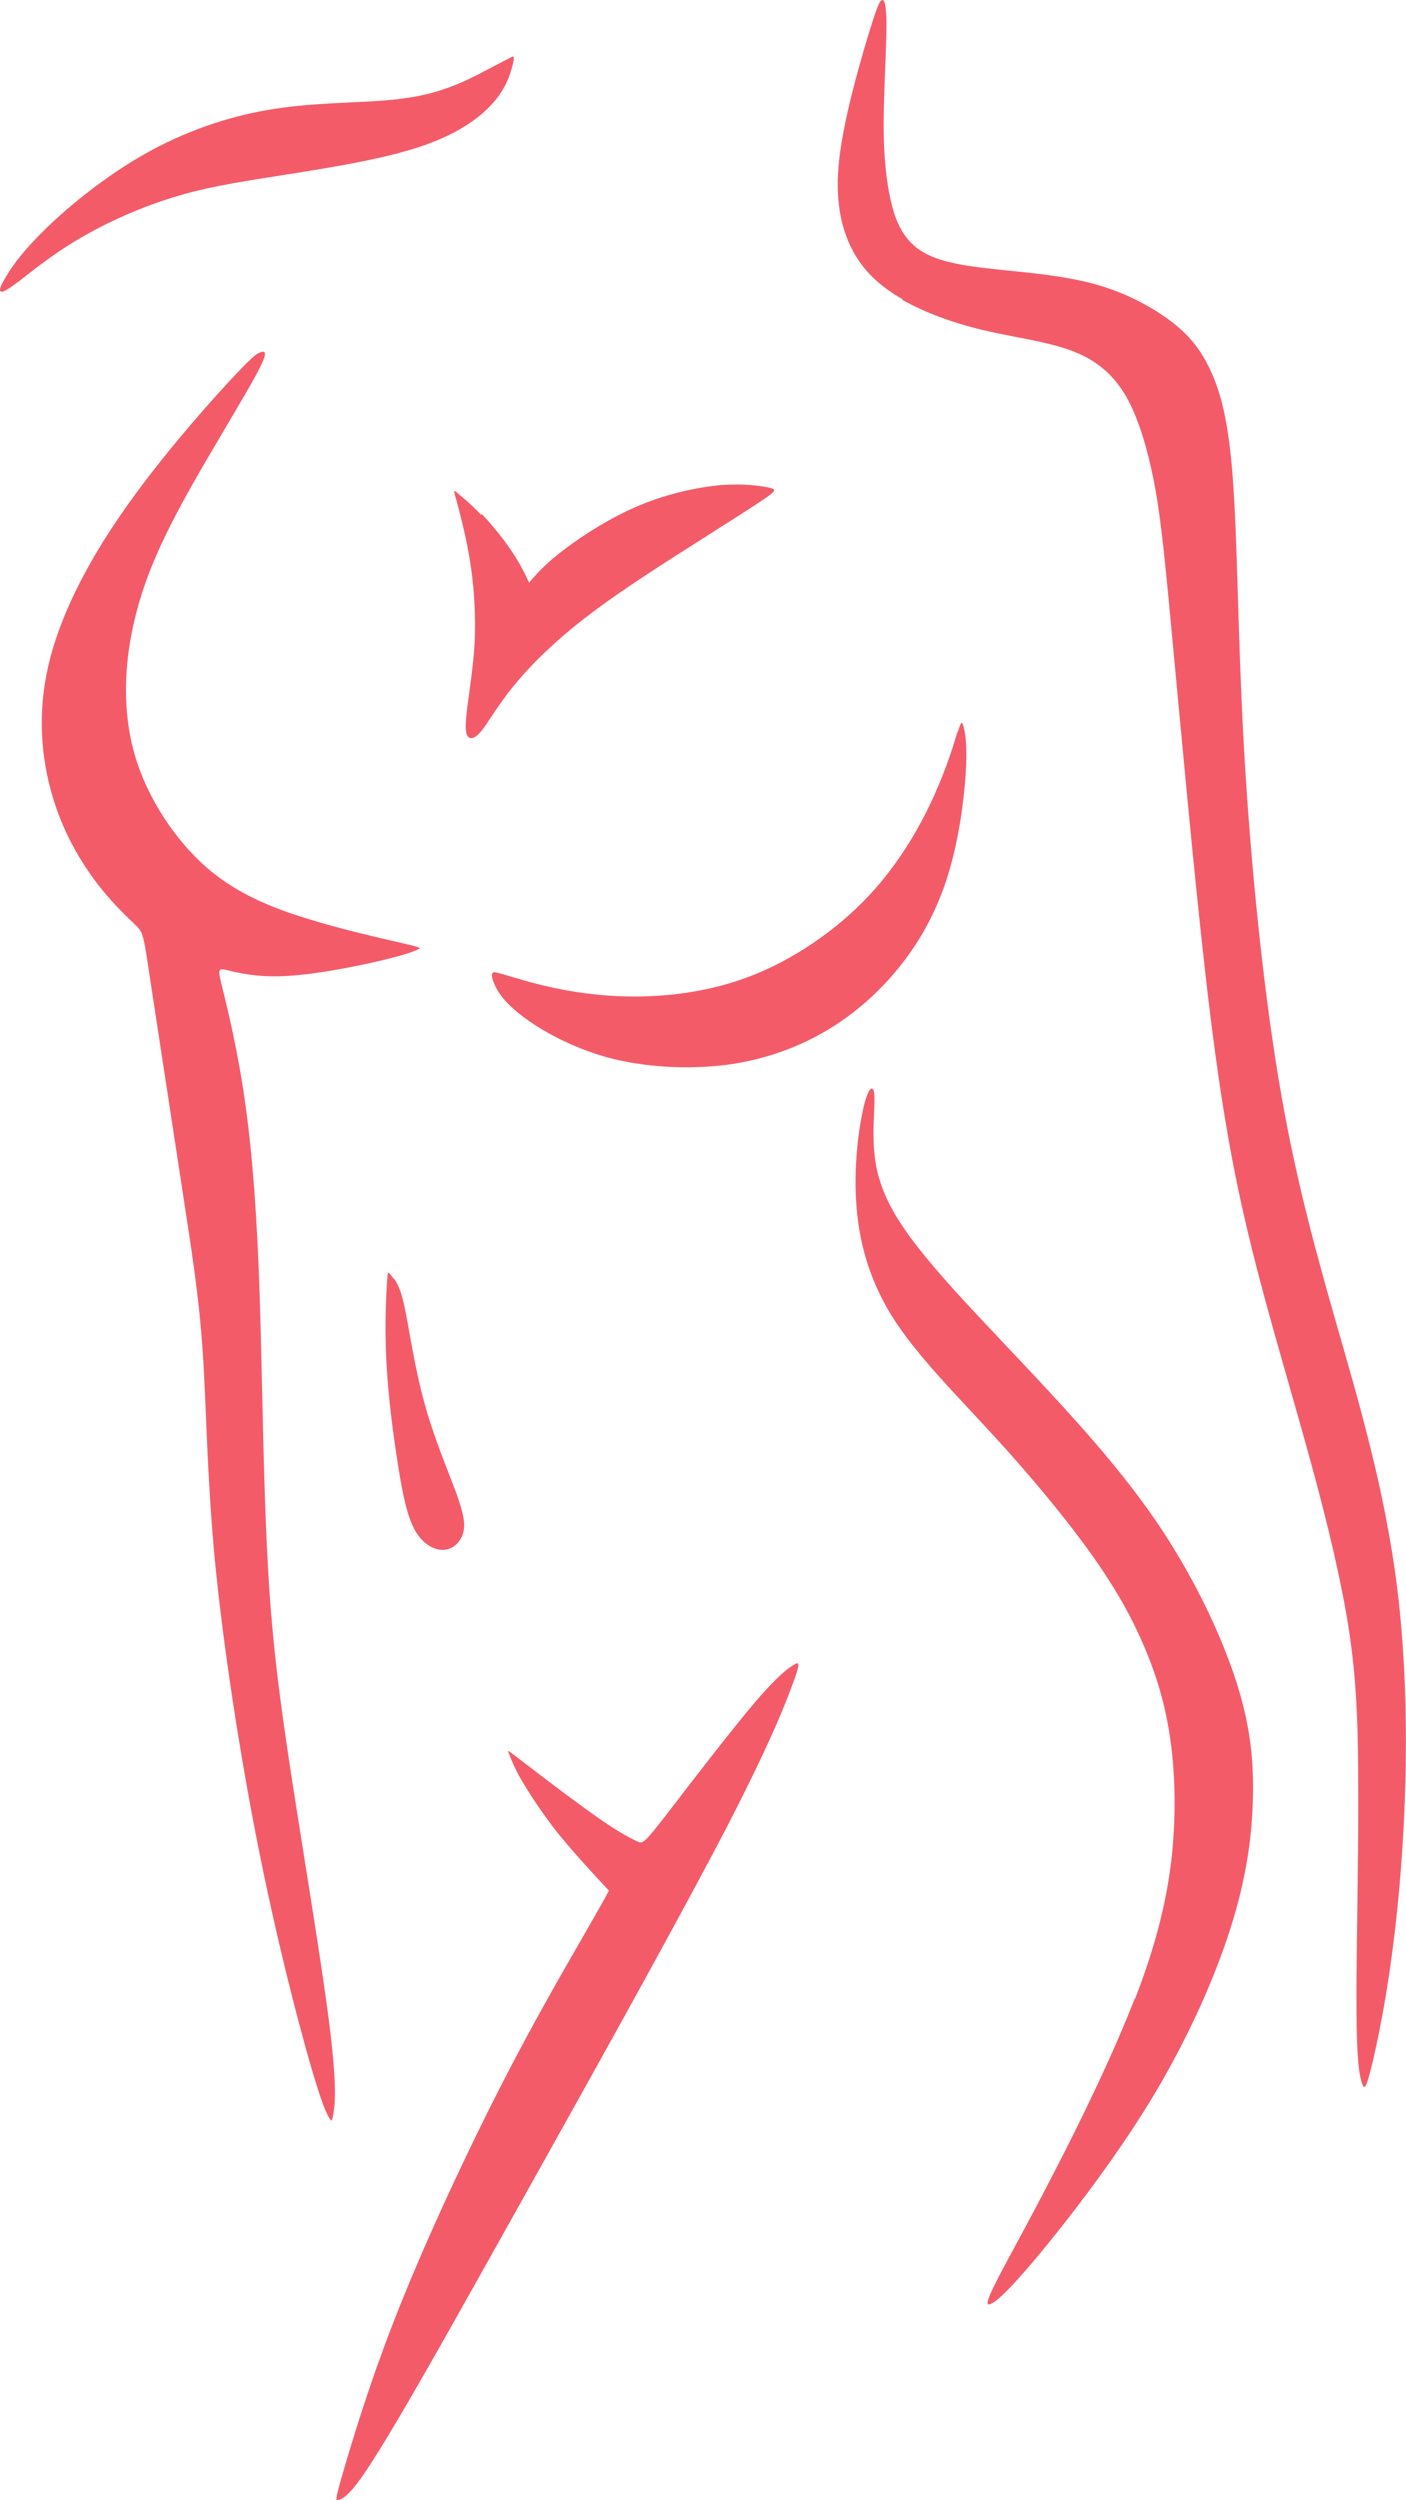 <?xml version="1.0" encoding="UTF-8"?> <svg xmlns="http://www.w3.org/2000/svg" width="18" height="32" viewBox="0 0 18 32" fill="none"><path d="M0.225 3.614C0.38 3.496 0.639 3.277 1.001 3.063C1.362 2.848 1.82 2.641 2.289 2.504C2.757 2.367 3.234 2.304 3.787 2.215C4.345 2.126 4.983 2.019 5.441 1.856C5.902 1.693 6.183 1.478 6.345 1.278C6.507 1.078 6.548 0.893 6.57 0.801C6.585 0.739 6.58 0.714 6.555 0.727C6.522 0.745 6.452 0.779 6.319 0.849C6.186 0.919 5.987 1.03 5.758 1.115C5.529 1.201 5.275 1.26 4.88 1.289C4.488 1.319 3.961 1.315 3.425 1.408C2.89 1.5 2.351 1.689 1.853 1.971C1.355 2.252 0.897 2.626 0.602 2.911C0.307 3.196 0.17 3.388 0.093 3.514C0.015 3.64 -0.011 3.703 0.004 3.725C0.019 3.747 0.067 3.733 0.222 3.614H0.225Z" fill="#F45B69"></path><path d="M5.042 16.371C5.009 16.323 4.987 16.297 4.976 16.289C4.965 16.282 4.961 16.293 4.95 16.485C4.939 16.678 4.924 17.052 4.95 17.478C4.972 17.903 5.038 18.385 5.097 18.762C5.157 19.14 5.216 19.417 5.315 19.591C5.419 19.769 5.563 19.843 5.684 19.836C5.802 19.828 5.895 19.736 5.928 19.625C5.961 19.51 5.939 19.377 5.836 19.095C5.732 18.814 5.551 18.392 5.43 17.944C5.308 17.496 5.241 17.03 5.186 16.759C5.131 16.489 5.079 16.415 5.046 16.367L5.042 16.371Z" fill="#F45B69"></path><path d="M2.909 12.417C3.034 12.447 3.285 12.514 3.676 12.491C4.068 12.469 4.595 12.362 4.902 12.288C5.208 12.214 5.297 12.177 5.345 12.154C5.393 12.132 5.4 12.129 5.142 12.069C4.883 12.01 4.359 11.892 3.898 11.747C3.437 11.603 3.042 11.429 2.702 11.151C2.366 10.874 2.086 10.496 1.897 10.107C1.709 9.719 1.617 9.315 1.613 8.86C1.609 8.404 1.698 7.894 1.897 7.364C2.097 6.835 2.41 6.287 2.672 5.839C2.935 5.391 3.141 5.047 3.256 4.84C3.37 4.632 3.392 4.566 3.392 4.529C3.392 4.495 3.363 4.495 3.322 4.514C3.278 4.532 3.219 4.573 2.901 4.917C2.584 5.262 2.012 5.913 1.554 6.576C1.096 7.238 0.757 7.912 0.617 8.527C0.476 9.145 0.532 9.704 0.665 10.166C0.797 10.629 1.012 10.996 1.218 11.273C1.425 11.551 1.628 11.736 1.731 11.836C1.835 11.936 1.835 11.951 1.923 12.539C2.012 13.124 2.189 14.283 2.322 15.149C2.455 16.015 2.547 16.585 2.595 17.296C2.643 18.007 2.647 18.858 2.75 19.962C2.857 21.061 3.064 22.412 3.3 23.608C3.536 24.8 3.806 25.84 3.968 26.403C4.13 26.965 4.186 27.058 4.215 27.106C4.245 27.154 4.249 27.162 4.267 27.058C4.285 26.954 4.319 26.74 4.223 25.959C4.127 25.177 3.902 23.837 3.739 22.782C3.577 21.731 3.477 20.968 3.425 19.951C3.37 18.933 3.359 17.659 3.326 16.622C3.293 15.586 3.234 14.794 3.141 14.131C3.049 13.469 2.92 12.939 2.853 12.669C2.787 12.399 2.783 12.388 2.909 12.417Z" fill="#F45B69"></path><path d="M12.258 9.367C12.214 9.508 12.136 9.785 11.966 10.166C11.797 10.544 11.534 11.022 11.129 11.458C10.719 11.895 10.162 12.288 9.564 12.51C8.966 12.732 8.327 12.78 7.796 12.743C7.264 12.706 6.836 12.588 6.603 12.517C6.371 12.45 6.327 12.432 6.308 12.45C6.29 12.469 6.293 12.517 6.334 12.606C6.375 12.699 6.456 12.828 6.688 13.006C6.921 13.184 7.312 13.406 7.781 13.535C8.253 13.661 8.807 13.691 9.305 13.628C9.803 13.561 10.243 13.398 10.63 13.161C11.014 12.924 11.343 12.613 11.605 12.258C11.867 11.903 12.059 11.503 12.18 11.047C12.302 10.596 12.358 10.092 12.369 9.782C12.38 9.471 12.35 9.348 12.332 9.289C12.313 9.23 12.306 9.23 12.262 9.367H12.258Z" fill="#F45B69"></path><path d="M6.157 6.587C6.042 6.465 5.957 6.394 5.898 6.346C5.843 6.298 5.814 6.272 5.814 6.291C5.814 6.309 5.836 6.368 5.88 6.542C5.924 6.713 5.994 6.998 6.035 7.301C6.076 7.605 6.09 7.927 6.076 8.234C6.057 8.545 6.009 8.845 5.983 9.049C5.957 9.252 5.954 9.363 5.983 9.415C6.013 9.467 6.072 9.463 6.16 9.359C6.249 9.252 6.36 9.045 6.57 8.786C6.781 8.527 7.087 8.216 7.534 7.875C7.98 7.534 8.571 7.164 8.995 6.894C9.42 6.624 9.682 6.457 9.811 6.368C9.94 6.276 9.94 6.261 9.837 6.239C9.73 6.217 9.519 6.187 9.228 6.209C8.936 6.235 8.563 6.313 8.194 6.465C7.829 6.616 7.471 6.846 7.235 7.024C6.998 7.201 6.884 7.331 6.829 7.394L6.773 7.457L6.74 7.386C6.707 7.316 6.637 7.179 6.53 7.024C6.423 6.868 6.282 6.698 6.168 6.579L6.157 6.587Z" fill="#F45B69"></path><path d="M4.315 31.996C4.341 31.996 4.393 31.996 4.518 31.852C4.64 31.708 4.832 31.415 5.208 30.771C5.585 30.127 6.142 29.127 6.925 27.728C7.707 26.329 8.707 24.533 9.302 23.39C9.892 22.246 10.077 21.753 10.165 21.505C10.227 21.342 10.237 21.271 10.195 21.291C10.136 21.32 10.014 21.383 9.678 21.772C9.346 22.16 8.796 22.882 8.519 23.241C8.239 23.601 8.227 23.601 8.157 23.567C8.087 23.534 7.954 23.471 7.692 23.29C7.43 23.108 7.043 22.816 6.821 22.645C6.6 22.475 6.541 22.431 6.519 22.416C6.496 22.401 6.504 22.416 6.526 22.471C6.548 22.523 6.578 22.612 6.674 22.779C6.77 22.945 6.932 23.193 7.128 23.445C7.327 23.693 7.563 23.945 7.677 24.071L7.796 24.197L7.766 24.252C7.737 24.308 7.677 24.415 7.456 24.8C7.235 25.185 6.851 25.84 6.411 26.699C5.972 27.558 5.474 28.624 5.109 29.538C4.743 30.456 4.514 31.226 4.4 31.615C4.324 31.872 4.294 32 4.311 32L4.315 31.996Z" fill="#F45B69"></path><path d="M11.549 3.836C11.837 3.999 12.195 4.132 12.586 4.225C12.978 4.318 13.406 4.369 13.727 4.492C14.048 4.614 14.262 4.803 14.425 5.088C14.583 5.373 14.69 5.754 14.768 6.135C14.842 6.516 14.89 6.894 14.997 8.053C15.107 9.211 15.281 11.155 15.443 12.562C15.606 13.972 15.757 14.849 15.971 15.753C16.185 16.656 16.466 17.581 16.698 18.414C16.931 19.243 17.115 19.98 17.23 20.624C17.344 21.268 17.385 21.827 17.388 22.742C17.396 23.66 17.363 24.937 17.366 25.666C17.366 26.395 17.407 26.573 17.436 26.662C17.466 26.751 17.488 26.751 17.577 26.373C17.665 25.996 17.82 25.237 17.916 24.148C18.012 23.06 18.049 21.642 17.89 20.347C17.732 19.051 17.377 17.881 17.078 16.834C16.779 15.782 16.532 14.853 16.337 13.613C16.141 12.373 15.993 10.822 15.919 9.452C15.846 8.082 15.842 6.898 15.783 6.128C15.727 5.354 15.617 4.995 15.491 4.728C15.366 4.462 15.218 4.288 15 4.118C14.779 3.951 14.487 3.788 14.162 3.681C13.841 3.574 13.487 3.525 13.148 3.488C12.808 3.451 12.472 3.425 12.221 3.37C11.97 3.318 11.793 3.237 11.667 3.111C11.538 2.981 11.457 2.807 11.402 2.559C11.346 2.311 11.313 1.993 11.313 1.608C11.313 1.223 11.339 0.779 11.346 0.497C11.354 0.216 11.343 0.105 11.328 0.046C11.313 -0.01 11.291 -0.01 11.269 0.02C11.247 0.053 11.217 0.116 11.106 0.482C10.996 0.849 10.804 1.515 10.745 2.03C10.686 2.544 10.763 2.907 10.907 3.189C11.051 3.47 11.269 3.666 11.553 3.829L11.549 3.836Z" fill="#F45B69"></path><path d="M14.528 25.577C14.258 26.273 13.852 27.114 13.509 27.776C13.17 28.439 12.893 28.927 12.756 29.198C12.62 29.468 12.62 29.516 12.686 29.486C12.753 29.457 12.889 29.346 13.258 28.909C13.627 28.468 14.225 27.702 14.705 26.925C15.181 26.147 15.536 25.359 15.75 24.689C15.964 24.019 16.034 23.467 16.041 22.964C16.049 22.46 15.993 22.005 15.794 21.424C15.595 20.839 15.251 20.125 14.783 19.443C14.314 18.762 13.716 18.114 13.207 17.57C12.697 17.026 12.273 16.589 11.966 16.226C11.656 15.864 11.461 15.582 11.343 15.319C11.225 15.057 11.188 14.82 11.184 14.579C11.177 14.338 11.206 14.098 11.191 13.991C11.177 13.883 11.117 13.913 11.058 14.161C10.999 14.405 10.933 14.868 10.959 15.349C10.985 15.83 11.103 16.334 11.416 16.841C11.73 17.344 12.243 17.852 12.723 18.377C13.203 18.899 13.646 19.436 13.971 19.891C14.295 20.347 14.498 20.717 14.657 21.094C14.816 21.472 14.93 21.857 14.989 22.309C15.048 22.756 15.056 23.267 14.997 23.8C14.934 24.334 14.801 24.885 14.532 25.581L14.528 25.577Z" fill="#F45B69"></path></svg> 